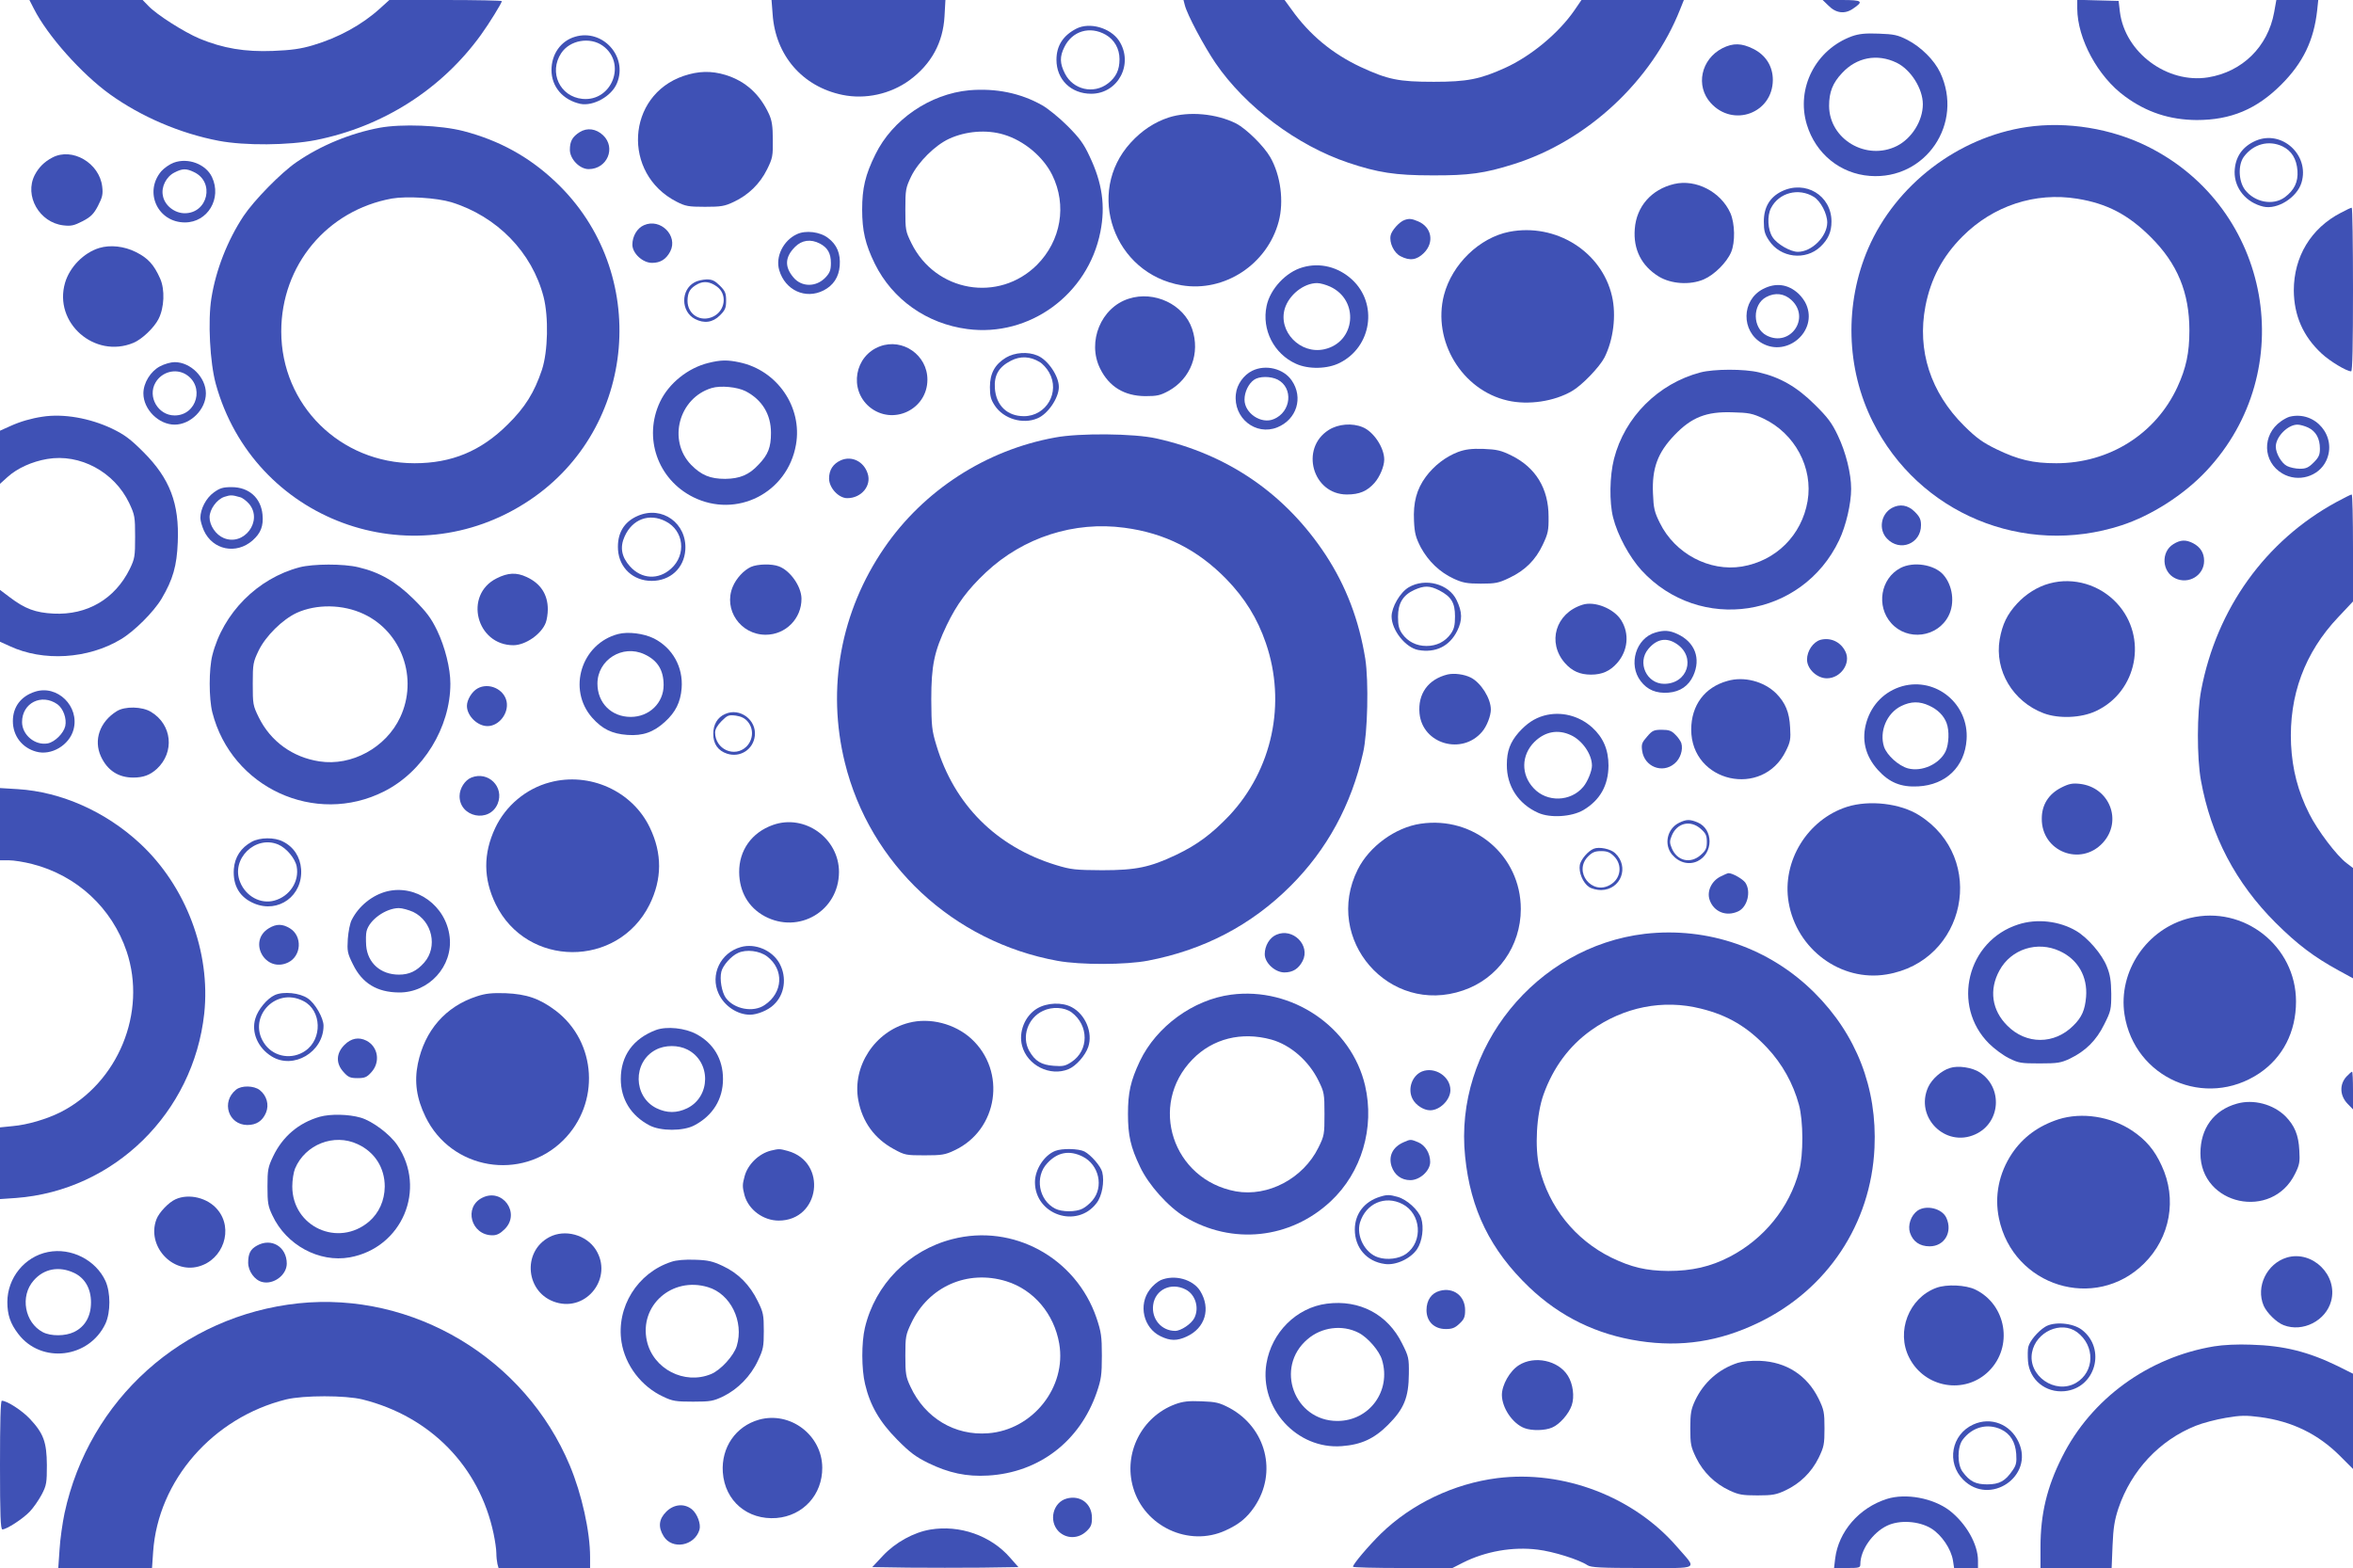 <?xml version="1.0" standalone="no"?>
<!DOCTYPE svg PUBLIC "-//W3C//DTD SVG 20010904//EN"
 "http://www.w3.org/TR/2001/REC-SVG-20010904/DTD/svg10.dtd">
<svg version="1.0" xmlns="http://www.w3.org/2000/svg"
 width="1280pt" height="853pt" viewBox="0 0 1280 853"
 preserveAspectRatio="xMidYMid meet">
<g transform="translate(0,853) scale(0.1,-0.1)"
fill="#3f51b5" stroke="none">
<path d="M184 8483 c74 -147 261 -356 414 -466 170 -122 382 -213 592 -253
142 -27 380 -25 528 4 365 73 684 276 898 572 43 59 114 174 114 184 0 3 -138
6 -306 6 l-306 0 -52 -47 c-97 -88 -225 -158 -363 -199 -67 -20 -118 -27 -218
-31 -153 -6 -271 14 -400 67 -86 37 -233 130 -279 179 l-30 31 -308 0 -308 0
24 -47z"/>
<path d="M4203 8453 c15 -224 162 -394 379 -439 125 -26 262 4 366 80 118 87
182 204 190 347 l5 89 -473 0 -473 0 6 -77z"/>
<path d="M6445 8503 c12 -51 104 -223 167 -316 163 -238 443 -448 722 -542
161 -54 256 -69 456 -69 200 -1 286 11 444 61 401 126 752 453 906 843 l20 50
-278 0 -279 0 -39 -57 c-85 -123 -236 -249 -378 -313 -135 -61 -205 -75 -386
-75 -192 0 -250 12 -399 81 -153 72 -277 174 -375 312 l-38 52 -275 0 -275 0
7 -27z"/>
<path d="M9946 8500 c41 -42 89 -48 133 -18 61 41 53 48 -60 48 l-104 0 31
-30z"/>
<path d="M11300 8483 c1 -164 112 -370 259 -477 118 -87 244 -128 391 -129
186 0 326 59 460 193 118 118 177 240 195 403 l6 57 -114 0 -114 0 -12 -67
c-34 -187 -173 -324 -360 -354 -222 -35 -451 135 -479 356 l-7 60 -113 3 -112
3 0 -48z"/>
<path d="M5855 8374 c-72 -37 -108 -93 -108 -169 0 -108 79 -185 189 -185 147
0 233 164 151 289 -47 70 -160 102 -232 65z m160 -33 c47 -27 75 -76 75 -133
0 -59 -19 -98 -63 -132 -78 -60 -190 -34 -234 54 -28 55 -29 92 -3 144 43 88
139 116 225 67z"/>
<path d="M10075 8333 c-198 -72 -306 -283 -246 -481 48 -158 181 -267 343
-279 303 -23 513 286 382 563 -32 67 -103 138 -178 177 -53 27 -73 31 -156 34
-73 3 -107 -1 -145 -14z m242 -144 c77 -37 143 -141 143 -226 0 -90 -60 -186
-141 -227 -166 -83 -368 36 -369 218 0 74 19 124 70 178 79 86 191 108 297 57z"/>
<path d="M3128 8330 c-78 -23 -128 -95 -128 -181 0 -91 62 -163 157 -184 70
-14 170 41 199 112 61 145 -78 298 -228 253z m151 -49 c131 -94 51 -304 -110
-289 -124 12 -185 145 -116 249 47 71 156 90 226 40z"/>
<path d="M9370 8268 c-117 -60 -148 -205 -64 -298 122 -135 337 -56 338 125 0
74 -38 135 -106 169 -64 32 -110 33 -168 4z"/>
<path d="M3719 8117 c-312 -106 -336 -532 -39 -684 49 -25 65 -28 155 -28 87
0 107 3 157 27 79 37 142 98 181 177 30 61 32 73 31 161 0 74 -5 105 -21 140
-50 108 -127 178 -235 212 -79 24 -148 22 -229 -5z"/>
<path d="M5273 8039 c-214 -20 -418 -159 -511 -349 -55 -111 -72 -184 -72
-300 0 -115 17 -189 69 -295 96 -194 282 -326 503 -355 338 -45 657 188 724
529 28 141 10 267 -59 411 -32 69 -55 100 -121 166 -44 44 -106 94 -136 111
-118 67 -253 94 -397 82z m187 -241 c111 -33 215 -121 264 -220 81 -165 48
-357 -83 -489 -208 -207 -552 -148 -683 118 -32 65 -33 72 -33 183 0 109 2
118 32 181 39 79 130 169 206 204 91 42 204 51 297 23z"/>
<path d="M6358 7891 c-77 -25 -147 -71 -207 -137 -249 -272 -92 -714 277 -776
233 -39 466 114 528 347 29 109 11 251 -46 350 -35 61 -130 154 -185 183 -107
54 -258 68 -367 33z"/>
<path d="M2065 7835 c-159 -30 -320 -96 -452 -187 -85 -58 -232 -209 -288
-293 -88 -133 -151 -295 -175 -447 -20 -123 -8 -351 24 -467 205 -741 1064
-1060 1704 -634 590 392 662 1243 146 1732 -144 137 -307 227 -503 278 -124
32 -336 40 -456 18z m390 -405 c249 -77 439 -272 502 -515 28 -110 24 -297 -9
-397 -41 -122 -91 -204 -187 -298 -145 -144 -304 -210 -506 -210 -405 0 -725
317 -725 717 0 360 249 659 602 723 82 14 243 4 323 -20z"/>
<path d="M11026 7839 c-374 -55 -713 -314 -863 -660 -130 -301 -121 -654 25
-944 249 -498 820 -736 1352 -563 163 53 340 166 462 296 512 545 354 1429
-317 1764 -197 99 -442 139 -659 107z m274 -390 c161 -26 277 -86 400 -209
145 -144 210 -302 210 -508 0 -122 -18 -205 -65 -307 -118 -256 -371 -415
-659 -415 -128 0 -207 19 -325 76 -76 37 -109 61 -176 127 -183 182 -257 410
-211 651 29 150 94 272 202 380 167 167 395 242 624 205z"/>
<path d="M3153 7811 c-39 -25 -53 -49 -53 -96 0 -50 53 -105 102 -105 101 0
150 116 79 184 -38 36 -87 43 -128 17z"/>
<path d="M12270 7764 c-73 -32 -112 -90 -114 -169 -1 -90 63 -167 156 -189 77
-18 184 50 208 131 45 150 -108 289 -250 227z m146 -30 c50 -24 77 -68 82
-133 4 -61 -17 -105 -69 -144 -64 -47 -164 -28 -217 41 -35 47 -38 135 -6 179
52 70 135 92 210 57z"/>
<path d="M285 7673 c-44 -23 -74 -53 -96 -95 -58 -113 25 -259 156 -274 42 -5
58 -1 105 23 44 23 60 39 83 83 24 47 28 63 23 105 -15 128 -163 215 -271 158z"/>
<path d="M945 7645 c-22 -8 -52 -29 -68 -47 -95 -113 -19 -278 129 -278 124 0
202 131 147 247 -33 70 -130 107 -208 78z m110 -51 c115 -54 76 -224 -50 -224
-56 0 -110 43 -119 96 -10 48 19 104 64 126 43 22 63 22 105 2z"/>
<path d="M9107 7529 c-123 -29 -205 -122 -214 -244 -9 -111 36 -201 130 -259
67 -41 170 -48 245 -16 58 25 125 92 149 148 23 54 21 156 -4 213 -52 116
-188 186 -306 158z"/>
<path d="M9692 7489 c-65 -32 -97 -87 -97 -164 0 -50 5 -69 28 -103 62 -95
199 -111 280 -34 42 40 60 80 60 137 0 142 -142 227 -271 164z m175 -30 c37
-23 73 -91 73 -140 -1 -76 -84 -159 -160 -159 -40 0 -113 42 -137 79 -27 40
-31 117 -9 159 43 84 150 112 233 61z"/>
<path d="M12733 7372 c-162 -84 -255 -239 -255 -422 1 -136 50 -249 151 -343
45 -42 136 -97 161 -97 7 0 10 145 10 445 0 245 -3 445 -7 445 -5 0 -32 -13
-60 -28z"/>
<path d="M7640 7333 c-28 -10 -69 -56 -75 -83 -9 -40 18 -96 54 -114 50 -26
88 -21 127 18 58 58 42 141 -32 172 -35 15 -49 16 -74 7z"/>
<path d="M3503 7305 c-37 -16 -63 -60 -63 -106 0 -47 56 -99 107 -99 46 0 77
20 99 62 44 85 -53 183 -143 143z"/>
<path d="M8210 7269 c-162 -32 -311 -176 -355 -344 -64 -249 97 -517 346 -574
112 -26 254 -5 351 52 54 31 149 130 176 182 49 97 65 230 41 334 -56 243
-306 399 -559 350z"/>
<path d="M4335 7256 c-74 -34 -118 -123 -96 -196 32 -109 143 -160 241 -110
53 27 83 72 88 134 5 66 -15 115 -63 151 -43 34 -122 44 -170 21z m125 -51
c42 -22 60 -53 60 -106 0 -38 -6 -53 -28 -77 -51 -55 -131 -55 -176 -1 -49 58
-46 111 9 166 37 37 85 44 135 18z"/>
<path d="M540 7181 c-85 -26 -161 -104 -186 -189 -64 -218 161 -415 372 -327
46 19 112 82 136 129 32 62 36 161 9 221 -34 76 -66 111 -132 144 -64 32 -139
40 -199 22z"/>
<path d="M7087 7076 c-91 -25 -178 -118 -197 -211 -27 -129 40 -260 160 -314
68 -31 171 -29 238 5 174 87 209 322 67 453 -75 69 -174 94 -268 67z m148
-105 c161 -73 140 -303 -31 -341 -130 -29 -252 96 -215 221 23 75 103 139 176
139 17 0 48 -9 70 -19z"/>
<path d="M3778 6994 c-76 -41 -74 -159 2 -199 50 -26 97 -20 136 19 29 29 34
41 34 81 0 40 -5 52 -34 81 -27 27 -42 34 -72 34 -22 -1 -51 -7 -66 -16z m122
-23 c57 -41 46 -131 -20 -163 -69 -33 -140 11 -140 86 1 47 14 69 56 91 33 17
67 13 104 -14z"/>
<path d="M9589 6957 c-116 -61 -118 -229 -4 -294 138 -78 303 66 241 210 -7
18 -26 44 -42 59 -57 53 -125 62 -195 25z m156 -59 c106 -98 -7 -259 -135
-193 -77 40 -79 168 -2 209 48 26 98 20 137 -16z"/>
<path d="M6140 6905 c-151 -48 -227 -234 -156 -379 49 -100 132 -150 246 -151
65 0 82 4 128 29 120 67 172 205 127 337 -45 133 -206 209 -345 164z"/>
<path d="M4787 6646 c-138 -51 -170 -234 -58 -329 126 -105 316 -16 316 148 0
133 -134 227 -258 181z"/>
<path d="M5473 6585 c-61 -37 -88 -86 -88 -161 0 -49 5 -68 27 -101 47 -71
151 -103 231 -69 57 23 117 111 117 171 0 60 -60 148 -117 171 -52 22 -122 17
-170 -11z m182 -24 c16 -9 40 -35 52 -57 61 -107 -15 -238 -137 -238 -91 0
-151 58 -158 151 -5 72 21 117 88 151 51 26 103 24 155 -7z"/>
<path d="M3855 6556 c-112 -27 -217 -111 -265 -213 -91 -194 -13 -420 180
-517 237 -118 514 22 560 285 36 204 -102 405 -308 448 -65 14 -102 13 -167
-3z m201 -154 c90 -47 138 -126 138 -227 0 -78 -15 -118 -68 -173 -51 -55
-101 -76 -181 -77 -82 0 -130 20 -186 77 -128 133 -66 363 112 417 49 15 139
6 185 -17z"/>
<path d="M870 6537 c-51 -27 -90 -90 -90 -147 0 -87 83 -170 170 -170 87 0
170 83 170 170 0 87 -83 170 -170 170 -20 0 -56 -10 -80 -23z m140 -43 c105
-63 62 -224 -60 -224 -90 0 -149 102 -104 179 34 58 108 78 164 45z"/>
<path d="M6812 6513 c-47 -23 -84 -75 -89 -127 -15 -129 107 -228 225 -181
106 43 143 162 79 255 -44 65 -142 89 -215 53z m138 -48 c87 -45 74 -176 -21
-215 -68 -29 -159 32 -159 106 0 42 22 87 52 108 28 20 90 20 128 1z"/>
<path d="M9250 6504 c-230 -61 -412 -243 -470 -470 -24 -94 -26 -235 -5 -319
24 -96 88 -214 154 -287 317 -345 875 -260 1076 164 37 78 65 198 65 279 0 83
-29 199 -72 289 -33 70 -56 100 -127 170 -96 95 -186 147 -301 174 -82 20
-247 19 -320 0z m343 -251 c171 -81 271 -268 240 -449 -32 -186 -172 -325
-357 -356 -177 -29 -365 70 -447 238 -29 58 -34 80 -37 159 -6 137 25 222 117
318 93 97 173 129 316 124 88 -2 108 -6 168 -34z"/>
<path d="M230 6263 c-60 -9 -119 -26 -172 -50 l-58 -26 0 -145 0 -144 41 37
c53 48 133 84 215 98 179 31 366 -70 447 -240 30 -64 32 -74 32 -183 0 -107
-2 -119 -29 -175 -81 -164 -232 -252 -415 -243 -98 5 -155 26 -238 89 l-53 40
0 -141 0 -141 53 -24 c182 -85 426 -70 604 37 73 43 179 149 222 221 62 105
83 179 88 307 9 211 -43 347 -187 491 -70 70 -102 94 -170 127 -122 58 -266
83 -380 65z"/>
<path d="M12455 6263 c-11 -3 -32 -14 -47 -25 -104 -73 -100 -221 8 -284 85
-50 197 -17 238 69 62 131 -58 275 -199 240z m101 -59 c42 -20 64 -59 64 -115
0 -33 -6 -47 -34 -75 -28 -28 -42 -34 -75 -34 -23 0 -55 7 -70 15 -30 15 -61
69 -61 105 0 54 65 120 118 120 13 0 39 -7 58 -16z"/>
<path d="M7228 6191 c-158 -100 -88 -351 99 -351 68 0 110 18 150 63 29 33 53
90 53 127 0 65 -58 152 -117 176 -57 24 -133 18 -185 -15z"/>
<path d="M5740 6150 c-376 -68 -715 -287 -930 -601 -237 -346 -314 -763 -214
-1168 136 -553 590 -975 1157 -1078 126 -23 372 -22 492 1 303 58 562 193 775
406 198 197 331 441 395 725 25 108 31 388 12 511 -34 210 -104 395 -216 566
-218 331 -532 547 -921 633 -120 27 -418 30 -550 5z m377 -491 c220 -29 397
-119 553 -278 102 -105 170 -215 216 -349 113 -328 35 -690 -200 -940 -95 -99
-172 -157 -287 -212 -143 -68 -219 -84 -404 -84 -145 1 -168 3 -250 28 -324
99 -554 328 -651 651 -25 82 -27 105 -28 250 0 185 16 261 84 404 56 116 114
194 214 288 203 190 480 279 753 242z"/>
<path d="M7931 6071 c-67 -26 -129 -73 -175 -135 -50 -68 -69 -140 -64 -240 3
-68 10 -91 37 -144 41 -75 103 -135 179 -170 48 -22 71 -27 147 -27 80 0 97 3
157 32 84 40 142 97 181 181 28 59 32 77 31 152 0 152 -70 267 -202 332 -57
28 -79 33 -152 36 -65 2 -98 -2 -139 -17z"/>
<path d="M4574 6026 c-42 -19 -64 -52 -64 -99 0 -51 52 -107 99 -107 77 0 133
68 111 134 -21 66 -87 98 -146 72z"/>
<path d="M1163 5851 c-42 -30 -73 -90 -73 -139 0 -15 9 -45 19 -68 48 -106
176 -132 265 -54 45 40 60 79 54 141 -9 91 -74 149 -168 149 -47 0 -64 -5 -97
-29z m144 -26 c12 -3 34 -20 48 -36 77 -92 -27 -232 -138 -186 -43 18 -77 68
-77 113 0 43 39 97 80 111 34 11 42 11 87 -2z"/>
<path d="M12710 5799 c-386 -210 -652 -580 -736 -1024 -23 -120 -24 -366 -1
-492 55 -301 189 -556 406 -773 119 -118 207 -185 344 -260 l77 -42 0 300 0
300 -34 26 c-55 41 -159 179 -204 269 -62 123 -92 241 -99 377 -12 266 74 500
257 693 l80 85 0 291 c0 160 -3 291 -7 291 -5 0 -42 -19 -83 -41z"/>
<path d="M10292 5767 c-61 -34 -74 -118 -27 -167 70 -74 185 -28 185 73 0 31
-7 46 -34 73 -37 37 -81 44 -124 21z"/>
<path d="M3470 5724 c-77 -33 -114 -97 -108 -186 7 -98 83 -168 183 -168 101
0 176 69 183 168 10 145 -126 243 -258 186z m151 -30 c99 -50 114 -181 30
-257 -69 -63 -161 -58 -224 12 -46 51 -56 104 -29 163 42 94 134 128 223 82z"/>
<path d="M11823 5570 c-69 -42 -63 -151 10 -186 73 -35 157 16 157 95 0 43
-20 75 -60 96 -39 20 -69 19 -107 -5z"/>
<path d="M1630 5444 c-229 -60 -417 -249 -475 -479 -19 -76 -19 -234 0 -310
104 -410 560 -620 935 -430 212 107 360 348 360 586 0 83 -29 199 -72 289 -33
68 -57 100 -127 170 -96 95 -185 147 -301 174 -81 20 -247 19 -320 0z m348
-254 c208 -97 298 -351 199 -562 -77 -165 -264 -267 -439 -240 -146 22 -266
109 -330 239 -32 65 -33 72 -33 183 0 109 2 118 32 181 39 80 130 169 207 205
108 49 251 47 364 -6z"/>
<path d="M4085 5446 c-39 -18 -80 -62 -99 -108 -52 -124 42 -261 179 -261 109
0 196 88 195 197 -1 66 -61 152 -123 175 -39 15 -116 13 -152 -3z"/>
<path d="M10338 5440 c-108 -57 -133 -207 -50 -300 88 -99 252 -78 312 40 35
69 23 165 -29 224 -49 55 -162 73 -233 36z"/>
<path d="M2702 5384 c-181 -90 -111 -365 92 -364 66 1 152 61 175 123 6 16 11
48 11 72 0 81 -39 141 -115 176 -55 26 -102 24 -163 -7z"/>
<path d="M11149 5356 c-64 -17 -128 -57 -176 -109 -55 -60 -80 -112 -95 -195
-29 -170 72 -339 239 -402 82 -31 205 -26 285 12 225 105 283 403 114 586 -93
101 -236 144 -367 108z"/>
<path d="M7663 5335 c-47 -28 -93 -108 -93 -159 1 -75 76 -169 145 -182 94
-17 170 20 212 104 29 59 28 102 -3 167 -42 89 -171 123 -261 70z m167 -17
c65 -34 85 -67 85 -141 0 -49 -5 -69 -23 -95 -31 -43 -77 -66 -132 -66 -55 0
-101 23 -132 66 -18 26 -23 46 -23 93 0 73 27 118 89 146 54 24 83 24 136 -3z"/>
<path d="M8608 5240 c-146 -46 -193 -205 -95 -317 39 -44 82 -63 142 -63 60 0
103 19 142 63 59 67 68 160 22 233 -39 63 -145 106 -211 84z"/>
<path d="M9005 5089 c-106 -31 -149 -174 -80 -264 36 -48 85 -68 151 -63 64 5
110 37 135 92 43 94 9 183 -86 227 -43 20 -73 22 -120 8z m116 -62 c106 -71
60 -217 -68 -217 -96 0 -149 116 -86 190 46 55 99 64 154 27z"/>
<path d="M3363 5081 c-200 -52 -278 -300 -142 -455 55 -62 108 -88 192 -94 84
-6 143 15 205 72 57 52 84 106 90 182 9 115 -49 219 -151 271 -55 27 -139 38
-194 24z m142 -110 c72 -33 105 -86 105 -168 0 -97 -78 -173 -179 -173 -105 0
-181 76 -181 181 0 129 136 215 255 160z"/>
<path d="M9902 5049 c-39 -12 -72 -60 -72 -107 0 -51 54 -102 108 -102 75 0
132 82 101 145 -26 54 -82 79 -137 64z"/>
<path d="M7875 4861 c-106 -26 -163 -105 -153 -212 16 -167 232 -229 341 -99
25 29 47 86 47 120 0 61 -54 146 -109 174 -36 18 -90 25 -126 17z"/>
<path d="M9398 4826 c-125 -34 -198 -133 -198 -265 0 -288 389 -375 515 -116
24 48 27 64 23 127 -4 84 -26 135 -76 186 -66 65 -174 94 -264 68z"/>
<path d="M10348 4797 c-94 -27 -165 -97 -194 -193 -29 -96 -8 -185 61 -262 62
-69 126 -95 219 -90 152 8 254 107 264 255 13 193 -166 341 -350 290z m147
-106 c46 -21 79 -54 94 -94 16 -42 13 -114 -5 -154 -34 -70 -129 -113 -205
-93 -51 14 -114 71 -130 117 -27 83 14 183 93 222 53 26 100 27 153 2z"/>
<path d="M2598 4785 c-31 -17 -58 -62 -58 -95 0 -54 57 -110 112 -110 62 0
116 69 104 133 -13 68 -97 106 -158 72z"/>
<path d="M190 4767 c-77 -25 -120 -83 -120 -160 0 -80 50 -145 127 -166 82
-23 180 35 203 120 34 126 -88 246 -210 206z m122 -68 c32 -23 52 -78 43 -119
-9 -39 -56 -86 -95 -94 -69 -13 -140 46 -140 116 0 104 106 157 192 97z"/>
<path d="M635 4661 c-92 -57 -127 -157 -86 -246 35 -76 95 -115 176 -115 55 0
92 14 129 48 97 91 82 240 -32 309 -48 30 -143 32 -187 4z"/>
<path d="M3945 4646 c-42 -18 -65 -57 -65 -109 0 -54 26 -91 75 -107 71 -23
142 22 151 96 11 88 -82 156 -161 120z m122 -41 c34 -39 31 -98 -6 -136 -64
-63 -171 -16 -171 77 0 16 13 39 35 61 32 32 39 35 78 30 28 -4 49 -14 64 -32z"/>
<path d="M8399 4637 c-53 -15 -94 -43 -138 -92 -46 -53 -64 -101 -64 -175 -1
-117 63 -214 171 -262 65 -29 181 -22 245 15 91 54 136 134 137 242 0 87 -29
153 -88 207 -73 66 -172 90 -263 65z m146 -106 c62 -28 115 -104 115 -166 0
-29 -24 -88 -47 -115 -68 -82 -198 -86 -270 -8 -70 74 -68 180 4 252 57 56
127 70 198 37z"/>
<path d="M8960 4523 c-28 -32 -32 -41 -27 -77 12 -87 110 -126 176 -70 32 26
48 76 37 112 -4 11 -18 32 -33 46 -20 21 -35 26 -73 26 -43 0 -52 -4 -80 -37z"/>
<path d="M2564 4300 c-35 -14 -64 -59 -64 -101 0 -115 162 -148 207 -42 38 92
-51 180 -143 143z"/>
<path d="M2991 4274 c-129 -34 -240 -127 -297 -248 -66 -140 -65 -276 2 -414
169 -347 664 -349 837 -4 69 139 70 279 2 420 -95 199 -328 304 -544 246z"/>
<path d="M11212 4245 c-68 -35 -105 -93 -105 -168 -2 -179 211 -263 332 -132
109 119 37 303 -126 321 -39 4 -58 1 -101 -21z"/>
<path d="M0 4047 l0 -197 48 0 c27 0 83 -9 126 -20 244 -62 435 -239 515 -476
111 -331 -46 -714 -359 -874 -76 -38 -180 -69 -261 -76 l-69 -7 0 -195 0 -195
87 6 c534 40 965 463 1024 1003 36 336 -100 695 -351 927 -186 172 -426 279
-662 294 l-98 6 0 -196z"/>
<path d="M10048 4141 c-216 -69 -356 -297 -318 -520 43 -255 284 -433 532
-392 434 71 549 632 178 866 -103 65 -271 84 -392 46z"/>
<path d="M9134 4054 c-65 -32 -84 -118 -38 -173 37 -44 91 -58 138 -36 87 42
88 174 1 211 -43 18 -62 17 -101 -2z m118 -33 c27 -24 33 -36 33 -71 0 -35 -6
-47 -33 -71 -56 -50 -129 -33 -158 37 -12 29 -12 39 0 68 29 70 102 87 158 37z"/>
<path d="M4204 4042 c-115 -41 -184 -138 -183 -257 1 -106 50 -191 138 -239
186 -100 404 28 405 240 0 184 -187 318 -360 256z"/>
<path d="M7728 4049 c-137 -20 -279 -123 -342 -249 -190 -380 171 -796 573
-658 189 64 314 241 314 443 0 290 -255 507 -545 464z"/>
<path d="M1370 3951 c-59 -32 -93 -83 -98 -149 -6 -90 32 -154 111 -187 132
-55 265 42 255 187 -5 66 -40 121 -99 150 -45 24 -125 23 -169 -1z m143 -15
c44 -18 93 -76 101 -120 15 -81 -38 -162 -121 -185 -75 -21 -156 23 -187 101
-51 125 83 256 207 204z"/>
<path d="M8670 3913 c-31 -12 -70 -58 -76 -88 -7 -41 17 -98 50 -120 14 -10
44 -17 66 -17 108 2 155 127 76 201 -24 23 -87 36 -116 24z m111 -42 c46 -47
36 -121 -21 -154 -100 -60 -203 71 -121 154 23 23 38 29 71 29 33 0 48 -6 71
-29z"/>
<path d="M9360 3762 c-49 -24 -76 -80 -60 -127 22 -65 90 -93 155 -63 51 23
72 109 39 157 -15 20 -69 51 -91 51 -4 0 -24 -8 -43 -18z"/>
<path d="M2105 3681 c-79 -20 -153 -79 -191 -154 -10 -17 -19 -65 -22 -105 -4
-66 -2 -78 28 -138 50 -103 131 -152 250 -153 163 -2 295 143 276 303 -20 169
-181 286 -341 247z m143 -112 c104 -51 134 -190 60 -275 -41 -47 -82 -66 -138
-66 -99 0 -170 63 -178 157 -2 30 -2 65 2 79 15 62 104 125 175 126 19 0 54
-10 79 -21z"/>
<path d="M11913 3536 c-234 -57 -392 -290 -356 -525 54 -346 441 -515 733
-320 128 86 200 225 200 391 0 301 -284 525 -577 454z"/>
<path d="M10979 3501 c-278 -89 -365 -442 -159 -648 27 -27 75 -63 107 -79 54
-27 66 -29 168 -29 98 0 116 3 165 26 85 41 144 99 187 187 36 71 38 82 38
166 -1 71 -6 104 -24 148 -26 67 -104 157 -167 194 -92 54 -213 68 -315 35z
m226 -145 c98 -45 152 -138 143 -249 -6 -71 -23 -111 -69 -156 -103 -104 -257
-104 -359 -1 -85 84 -101 196 -43 301 63 116 206 162 328 105z"/>
<path d="M1462 3480 c-116 -71 -19 -245 105 -186 73 35 79 144 10 186 -41 25
-74 25 -115 0z"/>
<path d="M6943 3445 c-37 -16 -63 -60 -63 -106 0 -47 56 -99 107 -99 46 0 77
20 99 62 44 85 -53 183 -143 143z"/>
<path d="M8948 3450 c-592 -70 -1039 -622 -978 -1211 29 -289 138 -510 349
-712 168 -160 367 -257 598 -292 229 -35 436 -3 648 99 375 180 613 538 632
952 15 324 -98 616 -327 844 -244 243 -580 359 -922 320z m305 -407 c146 -36
253 -99 360 -213 82 -87 142 -195 173 -310 24 -88 25 -271 1 -360 -53 -200
-191 -370 -378 -467 -104 -54 -206 -77 -334 -77 -120 1 -201 20 -310 73 -197
97 -340 276 -391 488 -26 112 -16 291 23 400 53 147 140 264 258 348 178 127
392 170 598 118z"/>
<path d="M4030 3378 c-111 -31 -168 -151 -121 -253 31 -68 102 -115 171 -115
39 0 98 24 128 53 61 56 74 150 32 227 -40 71 -132 110 -210 88z m143 -51 c93
-71 87 -197 -13 -264 -62 -43 -167 -23 -212 39 -22 32 -34 101 -24 142 8 34
54 86 91 102 45 21 117 12 158 -19z"/>
<path d="M1495 3117 c-42 -19 -92 -79 -106 -128 -23 -75 14 -160 89 -206 118
-73 282 24 282 167 0 42 -46 123 -86 149 -43 30 -133 39 -179 18z m156 -33
c99 -50 104 -207 9 -271 -70 -48 -165 -34 -216 32 -107 140 50 321 207 239z"/>
<path d="M2594 3110 c-170 -55 -284 -186 -321 -367 -20 -98 -7 -189 42 -289
140 -288 522 -352 749 -127 202 201 183 534 -41 705 -88 66 -157 90 -273 95
-74 2 -108 -1 -156 -17z"/>
<path d="M6697 3119 c-206 -27 -406 -173 -496 -361 -51 -108 -65 -172 -65
-288 0 -116 14 -180 66 -288 46 -98 153 -217 242 -271 258 -155 575 -122 795
84 168 157 240 400 187 629 -74 319 -398 539 -729 495z m218 -244 c105 -29
205 -116 258 -225 30 -61 32 -70 32 -180 0 -111 -1 -118 -33 -183 -83 -168
-274 -269 -449 -238 -344 63 -478 470 -236 718 110 113 266 152 428 108z"/>
<path d="M5642 3044 c-67 -40 -102 -128 -82 -203 28 -107 153 -169 253 -127
41 17 91 74 107 121 26 78 -16 177 -90 216 -52 28 -134 25 -188 -7z m187 -21
c95 -71 95 -207 0 -270 -33 -22 -47 -25 -97 -21 -67 5 -101 25 -133 81 -43 77
-8 180 75 218 50 24 116 20 155 -8z"/>
<path d="M4944 2966 c-185 -47 -309 -237 -275 -421 22 -118 88 -209 193 -266
60 -33 67 -34 168 -34 93 0 112 3 162 27 238 111 285 431 91 608 -89 81 -225
116 -339 86z"/>
<path d="M3569 2927 c-125 -47 -192 -140 -192 -267 0 -109 55 -199 156 -252
60 -32 184 -32 244 0 101 53 156 143 156 252 0 108 -51 194 -144 244 -62 34
-162 44 -220 23z m171 -107 c129 -66 127 -256 -2 -319 -56 -27 -110 -27 -166
0 -128 62 -131 252 -5 318 50 27 123 27 173 1z"/>
<path d="M1874 2846 c-46 -46 -48 -101 -5 -148 25 -28 36 -33 76 -33 40 0 51
5 76 33 49 55 36 138 -28 171 -42 21 -83 13 -119 -23z"/>
<path d="M10607 2720 c-46 -14 -98 -60 -118 -104 -74 -163 93 -331 256 -257
138 62 152 253 25 337 -41 27 -118 39 -163 24z"/>
<path d="M7735 2701 c-54 -23 -79 -95 -51 -149 17 -34 61 -62 96 -62 53 0 110
57 110 110 0 74 -85 129 -155 101z"/>
<path d="M12765 2674 c-40 -43 -37 -105 6 -149 l29 -30 0 103 c0 56 -2 102 -5
102 -3 0 -17 -12 -30 -26z"/>
<path d="M1284 2602 c-82 -66 -42 -191 61 -192 50 0 83 22 102 67 18 43 4 93
-34 123 -32 25 -100 26 -129 2z"/>
<path d="M12168 2526 c-125 -35 -198 -134 -198 -270 0 -283 390 -367 515 -111
24 48 27 64 23 127 -4 84 -26 135 -76 186 -66 65 -174 94 -264 68z"/>
<path d="M1740 2455 c-115 -33 -202 -107 -254 -215 -28 -59 -31 -74 -31 -165
0 -88 3 -107 27 -157 75 -161 254 -258 421 -228 285 52 420 372 258 611 -40
59 -136 131 -199 149 -66 19 -163 21 -222 5z m205 -149 c94 -43 148 -129 148
-231 -1 -76 -31 -143 -85 -190 -168 -143 -418 -29 -418 191 0 34 7 78 15 97
55 131 212 193 340 133z"/>
<path d="M11198 2441 c-110 -36 -193 -97 -253 -186 -72 -108 -96 -232 -71
-353 77 -370 524 -509 790 -245 142 141 180 351 95 532 -39 86 -86 140 -160
190 -117 78 -274 102 -401 62z"/>
<path d="M7635 2316 c-59 -26 -83 -75 -65 -131 16 -47 53 -75 102 -75 52 0
108 51 108 99 0 47 -27 91 -65 107 -41 17 -42 17 -80 0z"/>
<path d="M4195 2271 c-66 -16 -126 -74 -144 -138 -13 -47 -13 -59 -1 -105 22
-79 102 -138 186 -138 226 0 267 319 49 379 -44 12 -47 12 -90 2z"/>
<path d="M5740 2269 c-60 -24 -110 -101 -110 -170 0 -177 228 -255 335 -114
30 38 44 117 31 169 -8 32 -61 93 -97 112 -32 16 -121 18 -159 3z m150 -31
c89 -45 115 -165 53 -238 -14 -17 -38 -37 -54 -45 -36 -19 -112 -19 -149 0
-90 46 -112 174 -43 247 56 61 121 72 193 36z"/>
<path d="M2623 2014 c-102 -51 -61 -204 56 -204 24 0 42 9 67 34 87 87 -13
226 -123 170z"/>
<path d="M7508 2020 c-86 -26 -138 -93 -138 -179 0 -99 65 -174 163 -187 60
-9 141 29 176 81 28 42 38 118 22 168 -15 45 -78 102 -128 116 -43 12 -57 13
-95 1z m121 -40 c102 -52 114 -204 20 -271 -38 -27 -104 -35 -152 -19 -72 23
-120 116 -99 189 32 104 136 150 231 101z"/>
<path d="M955 2006 c-38 -17 -90 -72 -104 -109 -54 -142 83 -296 228 -257 136
36 193 205 104 310 -53 64 -155 89 -228 56z"/>
<path d="M10431 1944 c-36 -26 -54 -79 -41 -120 16 -48 53 -74 107 -74 81 0
126 78 91 155 -23 51 -109 72 -157 39z"/>
<path d="M2988 1800 c-151 -80 -128 -306 37 -355 169 -51 311 137 216 287 -52
81 -168 113 -253 68z"/>
<path d="M5180 1789 c-237 -61 -419 -246 -475 -482 -19 -80 -19 -225 1 -307
27 -115 79 -205 174 -301 69 -70 101 -94 170 -128 111 -54 208 -75 325 -68
277 16 499 186 591 452 24 70 28 95 28 200 0 106 -4 130 -29 205 -112 328
-454 515 -785 429z m294 -229 c149 -46 260 -177 288 -339 41 -237 -144 -470
-387 -488 -181 -14 -343 83 -422 253 -25 53 -28 70 -28 169 0 103 2 114 32
177 94 199 306 293 517 228z"/>
<path d="M1398 1754 c-35 -19 -48 -43 -48 -93 0 -46 35 -95 76 -105 62 -16
134 38 134 100 0 91 -83 142 -162 98z"/>
<path d="M261 1719 c-127 -25 -221 -141 -221 -272 0 -69 16 -117 59 -173 125
-165 386 -134 475 56 28 62 28 168 0 231 -53 115 -187 183 -313 158z m143
-114 c58 -28 91 -85 91 -160 0 -75 -32 -132 -92 -161 -47 -23 -126 -24 -170
-1 -99 52 -125 196 -50 281 56 65 139 80 221 41z"/>
<path d="M12440 1689 c-109 -33 -170 -159 -126 -262 17 -39 71 -92 109 -106
104 -40 229 24 258 131 38 141 -102 278 -241 237z"/>
<path d="M3653 1666 c-186 -60 -302 -248 -272 -437 20 -126 108 -242 227 -297
50 -24 69 -27 162 -27 96 0 110 3 165 29 79 39 149 110 188 194 29 61 32 76
32 162 0 88 -3 101 -33 162 -43 88 -106 152 -190 191 -55 26 -81 32 -152 34
-53 2 -101 -2 -127 -11z m198 -138 c123 -36 197 -187 157 -320 -16 -53 -88
-132 -140 -153 -145 -60 -315 28 -349 180 -43 193 137 352 332 293z"/>
<path d="M6314 1566 c-17 -8 -44 -30 -59 -51 -64 -83 -35 -209 58 -254 53 -26
90 -26 142 -2 101 46 133 152 74 248 -40 64 -140 91 -215 59z m136 -51 c53
-27 75 -100 47 -155 -16 -32 -73 -70 -104 -70 -75 0 -130 65 -120 141 11 84
98 125 177 84z"/>
<path d="M10533 1524 c-149 -55 -220 -238 -147 -380 84 -165 303 -202 433 -73
134 133 96 362 -74 444 -52 25 -156 30 -212 9z"/>
<path d="M7833 1508 c-46 -12 -73 -51 -73 -105 0 -62 42 -103 105 -103 34 0
50 6 74 29 26 24 31 37 31 74 0 77 -63 125 -137 105z"/>
<path d="M1624 1440 c-631 -67 -1139 -522 -1273 -1142 -11 -53 -24 -142 -27
-197 l-7 -101 255 0 255 0 6 88 c27 389 325 730 723 829 95 23 324 23 416 0
369 -92 636 -365 713 -730 8 -38 15 -85 15 -105 0 -20 3 -47 6 -60 l6 -22 249
0 249 0 0 59 c0 140 -45 342 -110 498 -244 584 -853 948 -1476 883z"/>
<path d="M7218 1438 c-165 -21 -301 -156 -329 -327 -39 -242 167 -467 410
-448 106 8 176 40 252 116 87 87 112 149 113 277 1 85 -1 95 -37 166 -78 158
-231 239 -409 216z m172 -158 c50 -25 114 -99 128 -148 51 -169 -69 -332 -243
-332 -235 0 -342 291 -163 444 77 67 190 81 278 36z"/>
<path d="M11125 1312 c-40 -25 -83 -77 -91 -108 -4 -14 -4 -49 -2 -79 8 -101
96 -173 199 -163 168 16 228 231 94 334 -50 38 -153 46 -200 16z m174 -29 c99
-74 96 -216 -6 -276 -113 -65 -263 39 -239 166 21 112 158 174 245 110z"/>
<path d="M12045 1206 c-358 -59 -669 -285 -827 -601 -83 -164 -118 -312 -118
-491 l0 -114 194 0 193 0 5 123 c4 97 11 138 32 202 70 206 223 370 421 449
37 15 110 34 163 43 82 14 110 14 187 4 174 -23 315 -92 435 -212 l70 -70 0
259 0 259 -82 41 c-160 78 -293 112 -473 117 -72 3 -152 -1 -200 -9z"/>
<path d="M8262 1103 c-50 -32 -92 -108 -92 -162 1 -71 59 -156 123 -180 39
-15 111 -14 150 3 41 17 91 74 107 121 16 47 7 117 -21 161 -52 84 -183 111
-267 57z"/>
<path d="M9453 1116 c-104 -34 -185 -106 -232 -205 -22 -48 -26 -69 -26 -151
0 -87 3 -101 32 -161 39 -79 102 -140 181 -177 49 -23 70 -27 152 -27 82 0
103 4 152 27 79 37 142 98 181 177 29 60 32 74 32 161 0 87 -3 101 -32 161
-63 128 -176 200 -318 206 -49 2 -96 -3 -122 -11z"/>
<path d="M0 560 c0 -273 3 -350 13 -350 23 0 112 58 149 97 20 21 49 63 65 93
26 50 28 64 28 160 -1 125 -18 172 -92 251 -43 46 -125 99 -153 99 -7 0 -10
-116 -10 -350z"/>
<path d="M6393 891 c-183 -68 -283 -267 -229 -453 61 -212 303 -325 502 -234
75 34 117 69 158 129 126 186 64 430 -136 538 -56 29 -73 33 -153 36 -70 3
-101 -1 -142 -16z"/>
<path d="M4129 807 c-127 -36 -206 -151 -197 -286 11 -157 135 -261 292 -249
145 12 250 127 249 274 -1 177 -174 308 -344 261z"/>
<path d="M10735 781 c-120 -54 -148 -208 -55 -301 145 -145 387 20 301 205
-45 98 -151 139 -246 96z m151 -27 c50 -24 77 -68 82 -133 3 -46 0 -62 -20
-90 -39 -58 -72 -76 -138 -76 -63 0 -95 16 -134 69 -29 39 -29 133 0 173 52
70 135 92 210 57z"/>
<path d="M8145 489 c-236 -30 -465 -139 -633 -302 -68 -67 -152 -166 -152
-180 0 -4 122 -7 270 -7 l271 0 57 29 c123 62 271 88 407 71 84 -10 225 -54
271 -85 19 -12 70 -15 299 -15 319 0 298 -12 188 115 -236 273 -618 419 -978
374z"/>
<path d="M5803 378 c-75 -20 -100 -122 -44 -179 42 -41 106 -41 150 0 26 24
31 37 31 74 0 77 -63 125 -137 105z"/>
<path d="M10265 376 c-152 -48 -264 -178 -282 -325 l-6 -51 72 0 c66 0 71 2
71 21 0 76 66 171 145 209 68 33 174 26 241 -15 56 -35 108 -111 118 -175 l6
-40 65 0 65 0 0 40 c0 90 -65 203 -155 273 -90 68 -238 95 -340 63z"/>
<path d="M3624 306 c-40 -40 -45 -83 -14 -133 46 -75 168 -54 195 35 9 31 -12
88 -42 112 -42 33 -98 27 -139 -14z"/>
<path d="M5060 209 c-89 -15 -188 -69 -256 -141 l-59 -63 197 -3 c108 -1 287
-1 397 0 l201 3 -45 51 c-105 121 -275 180 -435 153z"/>
</g>
</svg>
